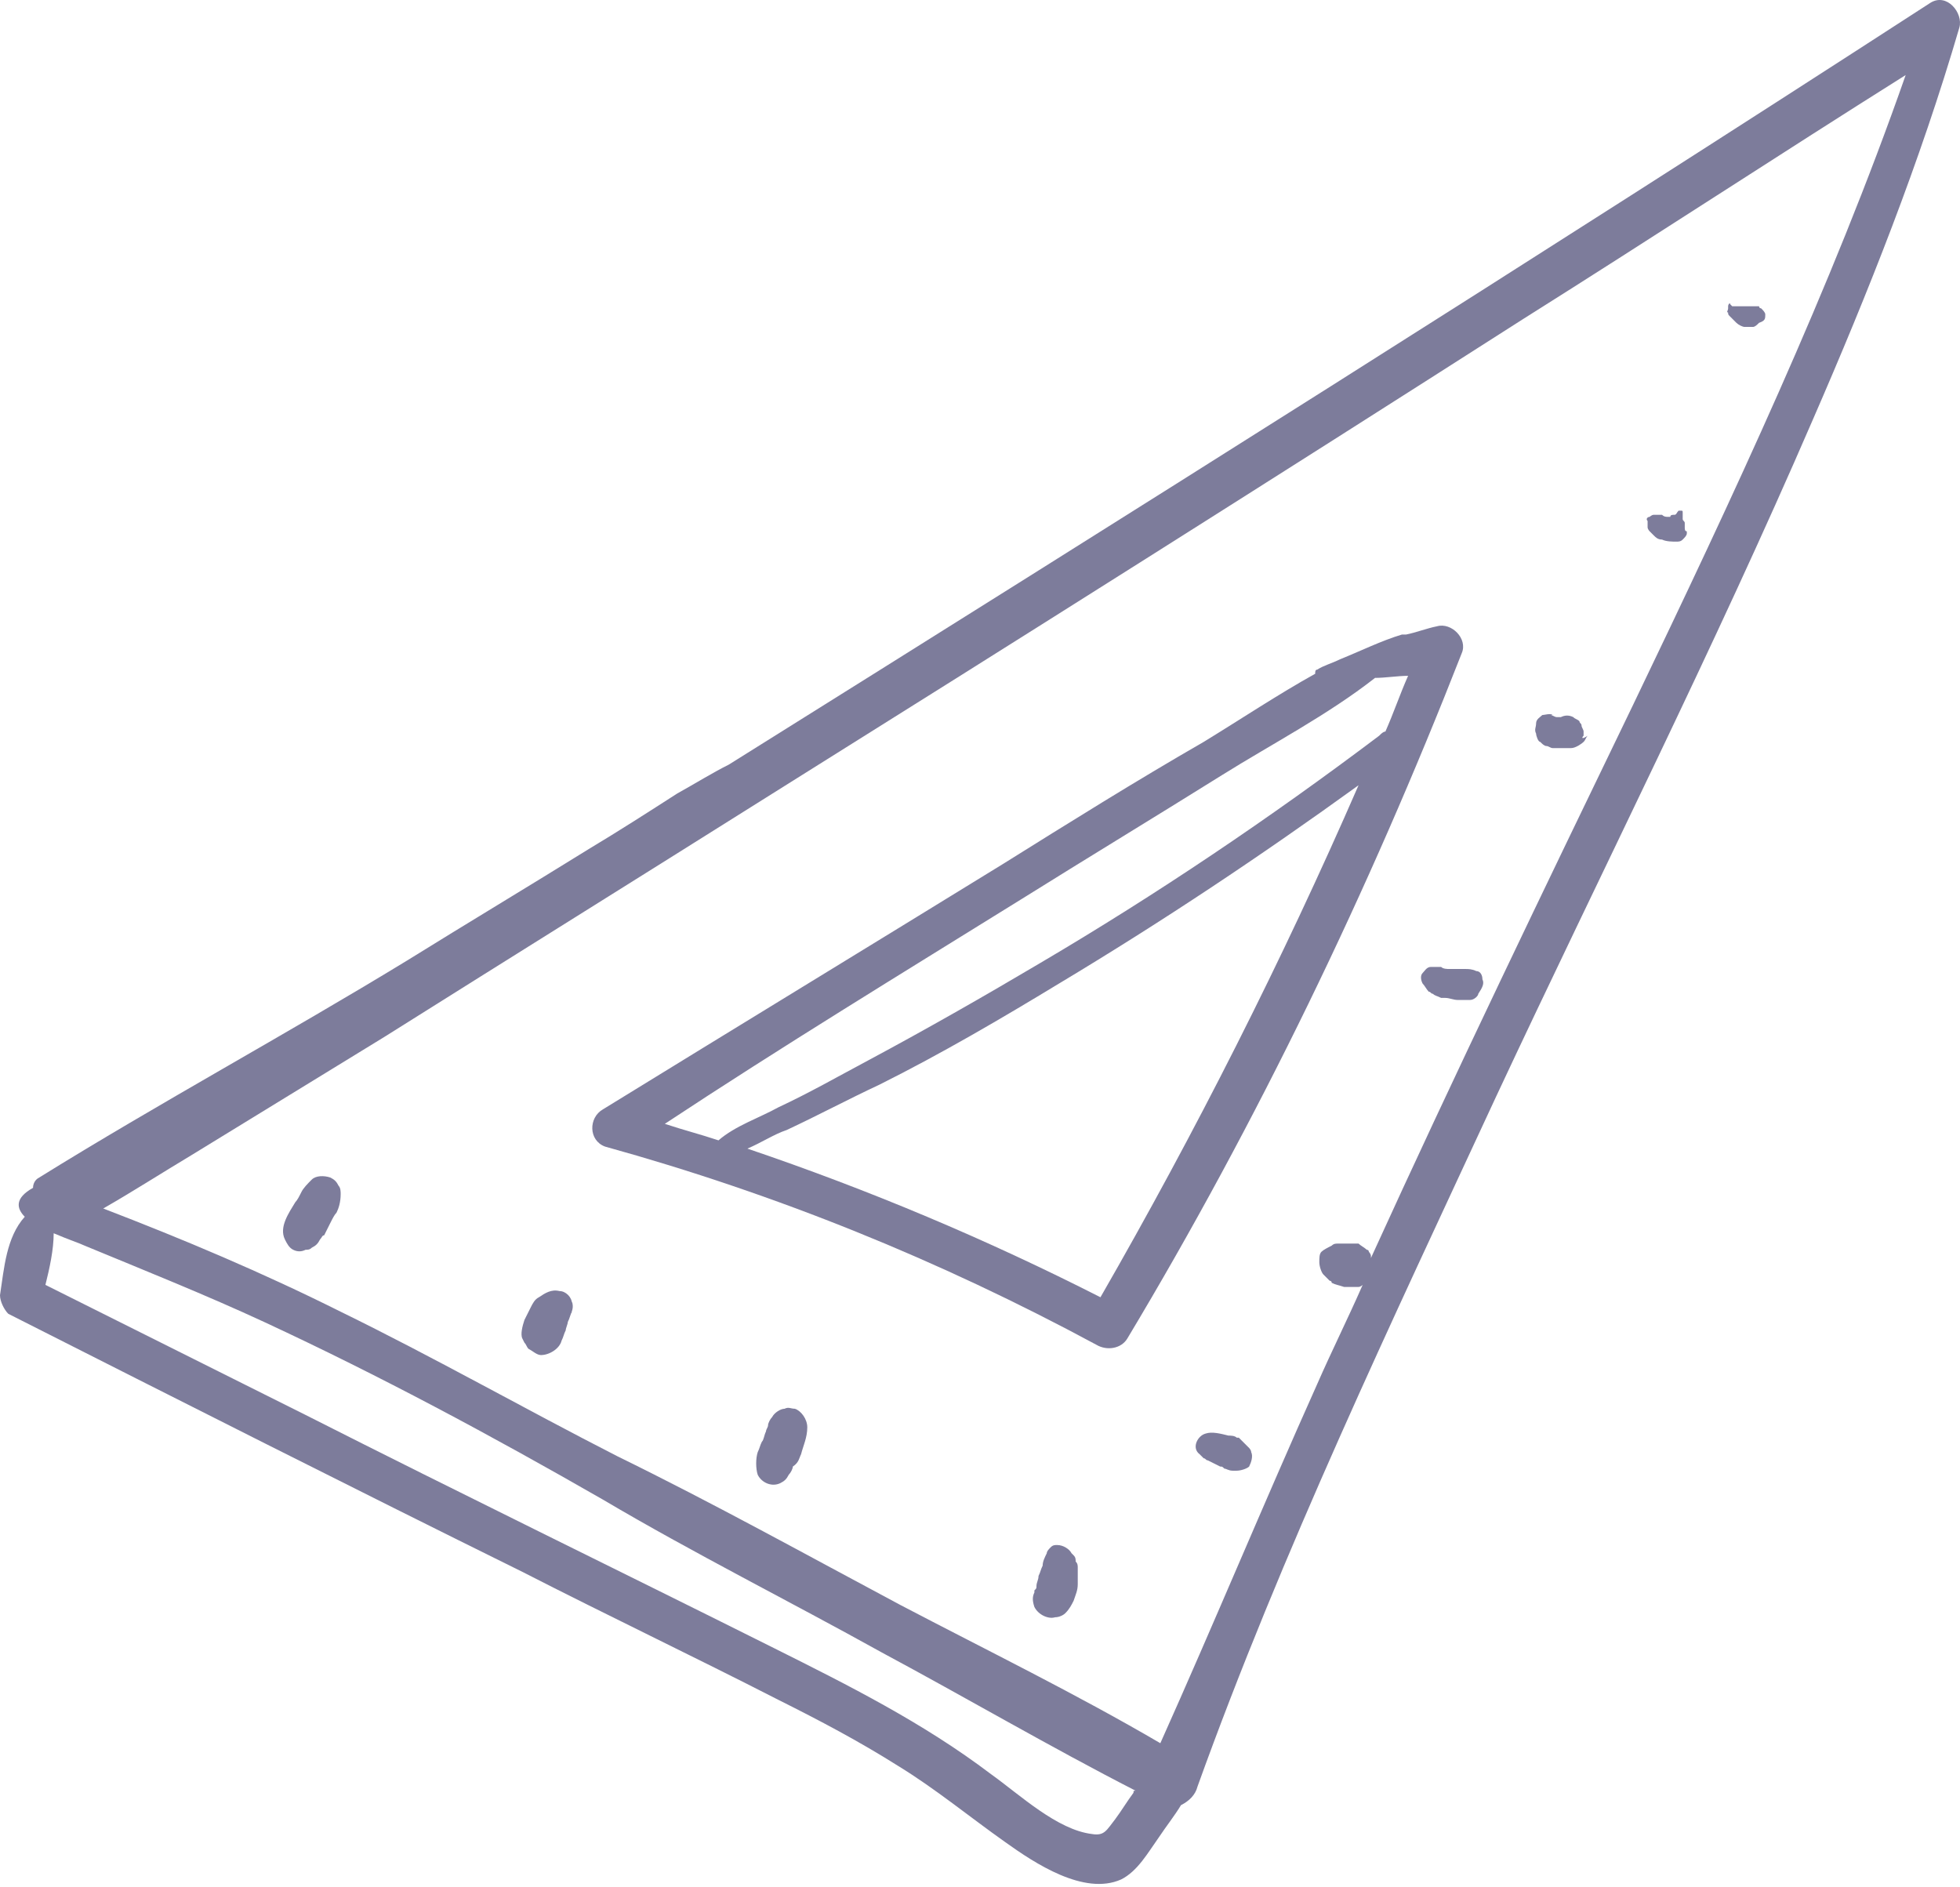 <?xml version="1.0" encoding="UTF-8"?> <svg xmlns="http://www.w3.org/2000/svg" width="485" height="467" viewBox="0 0 485 467" fill="none"> <path d="M484.841 6.82C485.863 3.244 481.775 -1.865 477.688 0.689C379.085 64.551 279.971 126.881 180.346 189.21C176.259 191.254 172.172 193.808 167.574 196.363C160.421 200.961 153.269 205.559 145.606 210.157C130.79 219.353 115.463 228.549 100.647 237.745C70.504 256.138 39.339 272.997 9.707 291.389C8.685 291.9 8.174 292.922 8.174 293.944C3.576 296.498 4.087 299.053 6.131 301.096C1.533 306.205 1.022 313.869 0 320.511C0 322.043 1.022 324.087 2.044 325.109C44.448 346.566 86.852 368.024 129.257 388.971C150.204 399.699 171.661 409.917 192.608 420.646C202.826 425.755 212.533 430.864 222.24 436.995C231.436 442.615 240.121 449.767 248.807 455.898C255.959 461.007 268.221 469.181 277.417 465.094C281.504 463.051 284.059 458.453 286.613 454.876C288.657 451.811 290.7 449.256 292.233 446.702C294.276 445.68 295.809 444.147 296.32 442.104C317.267 383.862 344.344 327.152 370.4 270.954C396.456 215.266 424.044 160.6 448.567 103.89C462.361 72.215 475.134 40.028 484.841 6.82ZM280.482 443.637C278.95 445.68 277.417 448.235 275.884 450.278C273.841 452.833 273.33 454.365 270.264 453.855C261.579 452.833 252.383 444.147 245.23 439.038C228.371 426.266 209.978 417.07 191.586 407.874C152.758 388.46 113.93 369.557 75.613 350.143C54.155 339.414 32.697 328.685 11.24 317.956C12.261 313.869 13.283 309.271 13.283 305.184C16.86 306.716 19.925 307.738 20.947 308.249C35.763 314.38 51.09 320.511 65.395 327.152C94.005 340.435 121.593 355.251 149.182 371.089C171.661 384.373 195.162 396.123 218.153 408.896C239.1 420.135 260.046 432.397 280.993 443.126C280.482 443.126 280.482 443.126 280.482 443.637ZM404.119 174.394C382.151 219.864 360.182 265.334 339.235 311.314V310.803C339.235 310.293 338.724 309.782 338.724 309.782C338.724 309.782 338.724 309.271 338.213 309.271C337.703 308.76 336.681 308.249 336.17 307.738C335.659 307.738 334.637 307.738 334.126 307.738C333.615 307.738 333.615 307.738 333.104 307.738C332.594 307.738 332.594 307.738 332.083 307.738C331.572 307.738 331.061 307.738 331.061 307.738C330.55 307.738 330.039 307.738 329.528 308.249C328.507 308.76 327.485 309.271 326.974 309.782C326.463 310.293 326.463 311.314 326.463 312.336C326.463 313.358 326.974 314.891 327.485 315.402C327.996 315.912 328.506 316.423 329.017 316.934C329.017 316.934 329.528 316.934 329.528 317.445C330.55 317.956 331.061 317.956 332.594 318.467C333.615 318.467 334.637 318.467 336.17 318.467C336.681 318.467 337.192 317.956 337.192 317.956C333.615 326.13 329.528 334.305 325.952 342.479C312.669 372.111 300.407 401.743 287.124 431.375C266.177 419.114 244.209 408.385 222.751 397.145C199.761 384.883 176.77 372.111 152.758 360.36C129.768 348.61 107.288 335.837 84.298 324.598C64.884 314.891 45.47 306.716 25.545 299.053C32.697 294.966 39.85 290.368 47.513 285.77C63.351 276.063 79.189 266.355 95.027 256.648C126.702 236.723 157.867 217.309 189.543 197.384C252.383 158.045 314.712 118.706 377.042 78.856C408.717 58.931 439.882 38.496 471.557 18.571C453.165 71.193 428.642 123.304 404.119 174.394Z" fill="#7D7C9B"></path> <path d="M355.584 154.98C353.03 155.491 350.475 156.513 347.921 157.024C347.921 157.024 347.41 157.024 346.899 157.024C341.79 158.556 336.681 161.111 331.572 163.154C329.528 164.176 327.485 164.687 325.952 165.709C325.441 165.709 325.441 166.22 325.441 166.731C316.245 171.84 307.049 177.97 297.853 183.59C280.993 193.297 264.645 203.515 248.296 213.733C215.088 234.169 182.39 254.094 149.182 274.53C145.606 276.573 145.606 282.193 149.693 283.726C192.097 295.477 232.458 311.825 271.286 332.772C273.841 334.305 277.417 333.794 278.95 331.239C311.136 277.595 338.725 220.375 361.715 161.622C363.248 158.045 359.161 153.958 355.584 154.98ZM252.894 222.418C269.243 212.2 286.102 201.983 302.451 191.765C314.712 184.101 328.507 176.949 340.257 167.752C342.812 167.752 345.877 167.242 348.432 167.242C346.388 171.84 344.855 176.438 342.812 181.036C342.301 181.036 341.79 181.547 341.279 182.058C314.202 202.493 286.102 221.397 257.492 238.256C243.698 246.431 229.393 254.605 215.088 262.268C207.424 266.355 200.272 270.443 192.608 274.019C188.01 276.573 181.879 278.617 177.792 282.193C173.194 280.661 169.107 279.639 164.509 278.106C193.119 259.203 223.262 240.811 252.894 222.418ZM272.308 321.021C244.209 306.716 215.088 294.455 184.945 284.237C188.521 282.704 191.586 280.661 194.652 279.639C202.315 276.063 209.979 271.975 217.642 268.399C232.969 260.736 247.785 252.05 262.09 243.365C287.635 228.038 312.158 211.69 336.17 194.319C317.267 237.745 295.809 280.15 272.308 321.021Z" fill="#7D7C9B"></path> <path d="M84.298 295.477C84.298 294.966 84.298 293.944 83.787 293.433C83.276 292.412 82.765 291.901 81.743 291.39C80.211 290.879 78.167 290.879 77.145 291.901C76.124 292.923 75.102 293.944 74.591 294.966C74.08 295.988 73.569 297.01 73.058 297.521C71.525 300.075 68.971 303.651 70.504 306.717C71.014 307.739 71.525 308.76 72.547 309.271C73.569 309.782 74.591 309.782 75.613 309.271C76.124 309.271 76.635 309.271 77.145 308.76C78.167 308.249 78.678 307.739 79.189 306.717C79.7 306.206 79.7 305.695 80.211 305.695C80.722 304.673 81.233 303.651 81.743 302.63C82.254 301.608 82.765 300.586 83.276 300.075C83.787 299.053 84.298 297.521 84.298 295.477Z" fill="#7D7C9B"></path> <path d="M139.988 329.196C139.988 328.685 140.499 327.663 140.499 327.152C141.01 326.13 141.01 325.619 141.521 324.598C141.521 325.108 141.01 325.108 141.01 325.619C141.521 324.598 142.032 323.576 141.521 322.043C141.521 322.043 141.521 322.043 141.521 322.554C141.521 321.021 139.988 319.489 138.456 319.489C136.412 318.978 134.879 319.999 133.347 321.021C132.325 321.532 131.814 322.554 131.303 323.576C130.792 324.597 130.281 325.619 129.77 326.641C129.259 328.174 128.748 330.217 129.259 331.239L129.77 332.261C130.281 332.772 130.281 333.283 130.792 333.794C131.814 334.305 132.836 335.326 133.857 335.326C135.901 335.326 138.455 333.794 138.966 331.75C139.477 330.728 139.477 330.217 139.988 329.196Z" fill="#7D7C9B"></path> <path d="M198.229 359.848C198.74 357.805 199.762 355.761 199.762 353.207C199.762 351.163 198.229 349.119 196.697 348.609C195.675 348.609 195.164 348.098 194.142 348.609C193.12 348.609 191.588 349.63 191.077 350.652C190.566 351.163 190.055 352.185 190.055 352.696C190.055 353.207 189.544 353.718 189.544 354.228C189.033 355.25 189.033 356.272 188.522 356.783C188.011 357.805 188.011 358.316 187.5 359.337C186.989 360.87 186.989 363.425 187.5 364.957C188.522 367.001 191.077 368.023 193.12 367.001C194.142 366.49 194.653 365.979 195.164 364.957C195.675 364.446 196.186 363.425 196.186 362.914C197.718 361.892 197.718 360.87 198.229 359.848Z" fill="#7D7C9B"></path> <path d="M266.688 392.036C266.688 390.503 266.688 389.481 266.688 387.948C266.688 387.438 266.688 386.927 266.177 386.416C266.177 385.905 266.177 385.394 265.666 384.883L265.155 384.372C264.644 383.35 263.111 382.329 261.579 382.329C261.068 382.329 260.557 382.329 260.046 382.839C259.535 383.35 259.024 383.861 259.024 384.372C259.024 384.372 259.024 384.372 259.024 383.861C259.024 383.861 259.024 383.861 259.024 384.372C258.513 385.394 258.003 386.416 258.003 387.438C257.492 388.459 257.492 388.97 256.981 389.992C256.981 391.014 256.47 391.525 256.47 392.547C256.47 393.057 256.47 393.057 255.959 393.568V394.079C255.448 395.101 255.448 396.123 255.959 397.656C256.981 399.699 259.535 400.721 261.068 400.21C262.09 400.21 263.112 399.699 263.623 399.188C264.644 398.166 265.155 397.145 265.666 396.123C266.177 394.59 266.688 393.568 266.688 392.036Z" fill="#7D7C9B"></path> <path d="M309.605 359.34C309.605 358.829 309.605 358.829 309.605 359.34C309.605 358.829 309.094 358.318 309.094 358.318C308.583 357.807 308.072 357.296 307.561 356.785C307.05 356.275 307.05 356.275 306.539 355.764H306.028C305.517 355.253 304.496 355.253 303.985 355.253C301.941 354.742 299.897 354.231 298.365 354.742C296.321 355.253 294.789 358.318 296.832 359.851C297.343 360.362 297.854 360.873 297.854 360.873C298.365 360.873 298.365 361.384 298.876 361.384C299.897 361.894 300.919 362.405 301.941 362.916C302.452 362.916 302.452 362.916 302.963 363.427C303.474 363.427 303.985 363.938 305.006 363.938C305.517 363.938 305.517 363.938 306.028 363.938C307.05 363.938 308.583 363.427 309.094 362.916C309.604 361.894 310.115 360.362 309.605 359.34Z" fill="#7D7C9B"></path> <path d="M366.825 242.344C366.825 241.322 366.314 240.3 365.292 240.3C364.271 239.789 363.249 239.789 362.738 239.789H363.249C361.716 239.789 360.694 239.789 359.162 239.789C359.162 239.789 359.161 239.789 358.651 239.789C358.14 239.789 357.118 239.789 356.607 239.278C356.096 239.278 356.096 239.278 355.585 239.278C355.074 239.278 354.563 239.278 354.053 239.278C353.031 239.278 352.52 240.3 352.009 240.811C351.498 241.322 351.498 242.344 352.009 243.365C352.52 243.876 353.031 244.898 353.542 245.409C354.053 245.409 354.053 245.92 354.563 245.92C355.074 246.431 355.585 246.431 356.607 246.942C357.118 246.942 357.118 246.942 357.629 246.942C358.651 246.942 359.673 247.452 360.694 247.452C361.716 247.452 362.738 247.452 363.76 247.452C364.781 247.452 365.803 246.431 365.803 245.92C366.825 244.387 367.336 243.365 366.825 242.344Z" fill="#7D7C9B"></path> <path d="M391.857 182.056C391.857 181.545 391.857 181.545 391.857 181.034C391.857 180.524 391.346 180.013 391.346 179.502C391.346 178.991 390.835 178.991 390.835 178.48C390.324 177.969 389.813 177.969 389.302 177.458C388.281 176.947 387.259 176.947 386.237 177.458H385.726H385.215C384.704 177.458 384.194 176.947 383.683 176.947C384.194 176.947 384.193 176.947 384.704 176.947H384.193C383.683 176.436 382.15 176.947 381.639 176.947C381.128 177.458 380.106 177.969 380.106 178.991C380.106 180.013 379.595 180.524 380.106 181.545C380.106 182.056 380.617 183.589 381.128 183.589C381.639 184.1 382.15 184.611 382.661 184.611C383.172 184.611 383.683 185.122 384.193 185.122C384.704 185.122 384.704 185.122 385.215 185.122C385.726 185.122 386.237 185.122 386.748 185.122C387.259 185.122 387.77 185.122 388.792 185.122C389.813 185.122 391.346 184.1 391.857 183.589C392.368 183.078 392.368 182.567 392.879 182.056C391.346 183.078 391.346 182.567 391.857 182.056Z" fill="#7D7C9B"></path> <path d="M416.892 130.457C416.892 129.946 416.892 129.946 416.892 129.435C416.892 128.924 416.381 128.924 416.381 128.413C416.381 127.903 416.381 127.392 416.381 126.881C416.381 126.37 416.381 126.37 415.87 126.37H415.359C414.848 126.881 414.848 127.392 414.338 127.392C413.827 127.392 413.316 127.392 413.316 127.903H412.805C412.294 127.903 411.783 127.903 411.272 127.392H411.783C411.272 127.392 411.272 127.392 410.761 127.392C410.25 127.392 409.74 127.392 409.229 127.392C408.718 127.392 408.207 127.903 408.207 127.903C407.696 127.903 407.185 128.413 407.696 128.924C407.696 129.435 407.696 129.946 407.696 130.457C407.696 130.968 408.207 131.479 408.207 131.479C408.718 131.99 408.718 131.99 409.229 132.501C409.74 133.012 410.25 133.522 411.272 133.522C412.294 134.033 413.827 134.033 414.848 134.033C415.359 134.033 415.87 134.033 416.381 133.522C416.892 133.012 417.403 132.501 417.403 131.99V131.479C416.892 131.479 416.892 130.968 416.892 130.457Z" fill="#7D7C9B"></path> <path d="M436.817 77.836C436.817 77.326 436.306 76.815 435.795 76.304C435.795 76.304 435.284 76.304 435.284 75.793C434.773 75.793 434.262 75.793 433.751 75.793H434.262C433.751 75.793 433.751 75.793 433.24 75.793C432.73 75.793 432.219 75.793 431.708 75.793H432.219C431.708 75.793 431.708 75.793 431.197 75.793C431.197 75.793 431.197 75.793 430.686 75.793C430.175 75.793 430.175 75.793 429.664 75.793H430.175C430.175 75.793 430.175 75.793 429.664 75.793H429.153C429.153 75.793 429.153 75.793 428.642 75.793C428.642 75.793 428.642 75.793 428.131 75.282C428.131 74.771 427.621 75.282 427.621 75.793V76.304C427.621 76.815 427.11 77.326 427.621 77.326C427.621 77.836 427.621 77.836 428.131 78.347C428.642 78.858 429.153 79.369 429.664 79.88C430.175 80.391 431.197 80.902 431.708 80.902C432.219 80.902 432.73 80.902 433.751 80.902C434.262 80.902 434.773 80.391 435.284 79.88C436.817 79.369 436.817 78.858 436.817 77.836Z" fill="#7D7C9B"></path> </svg> 